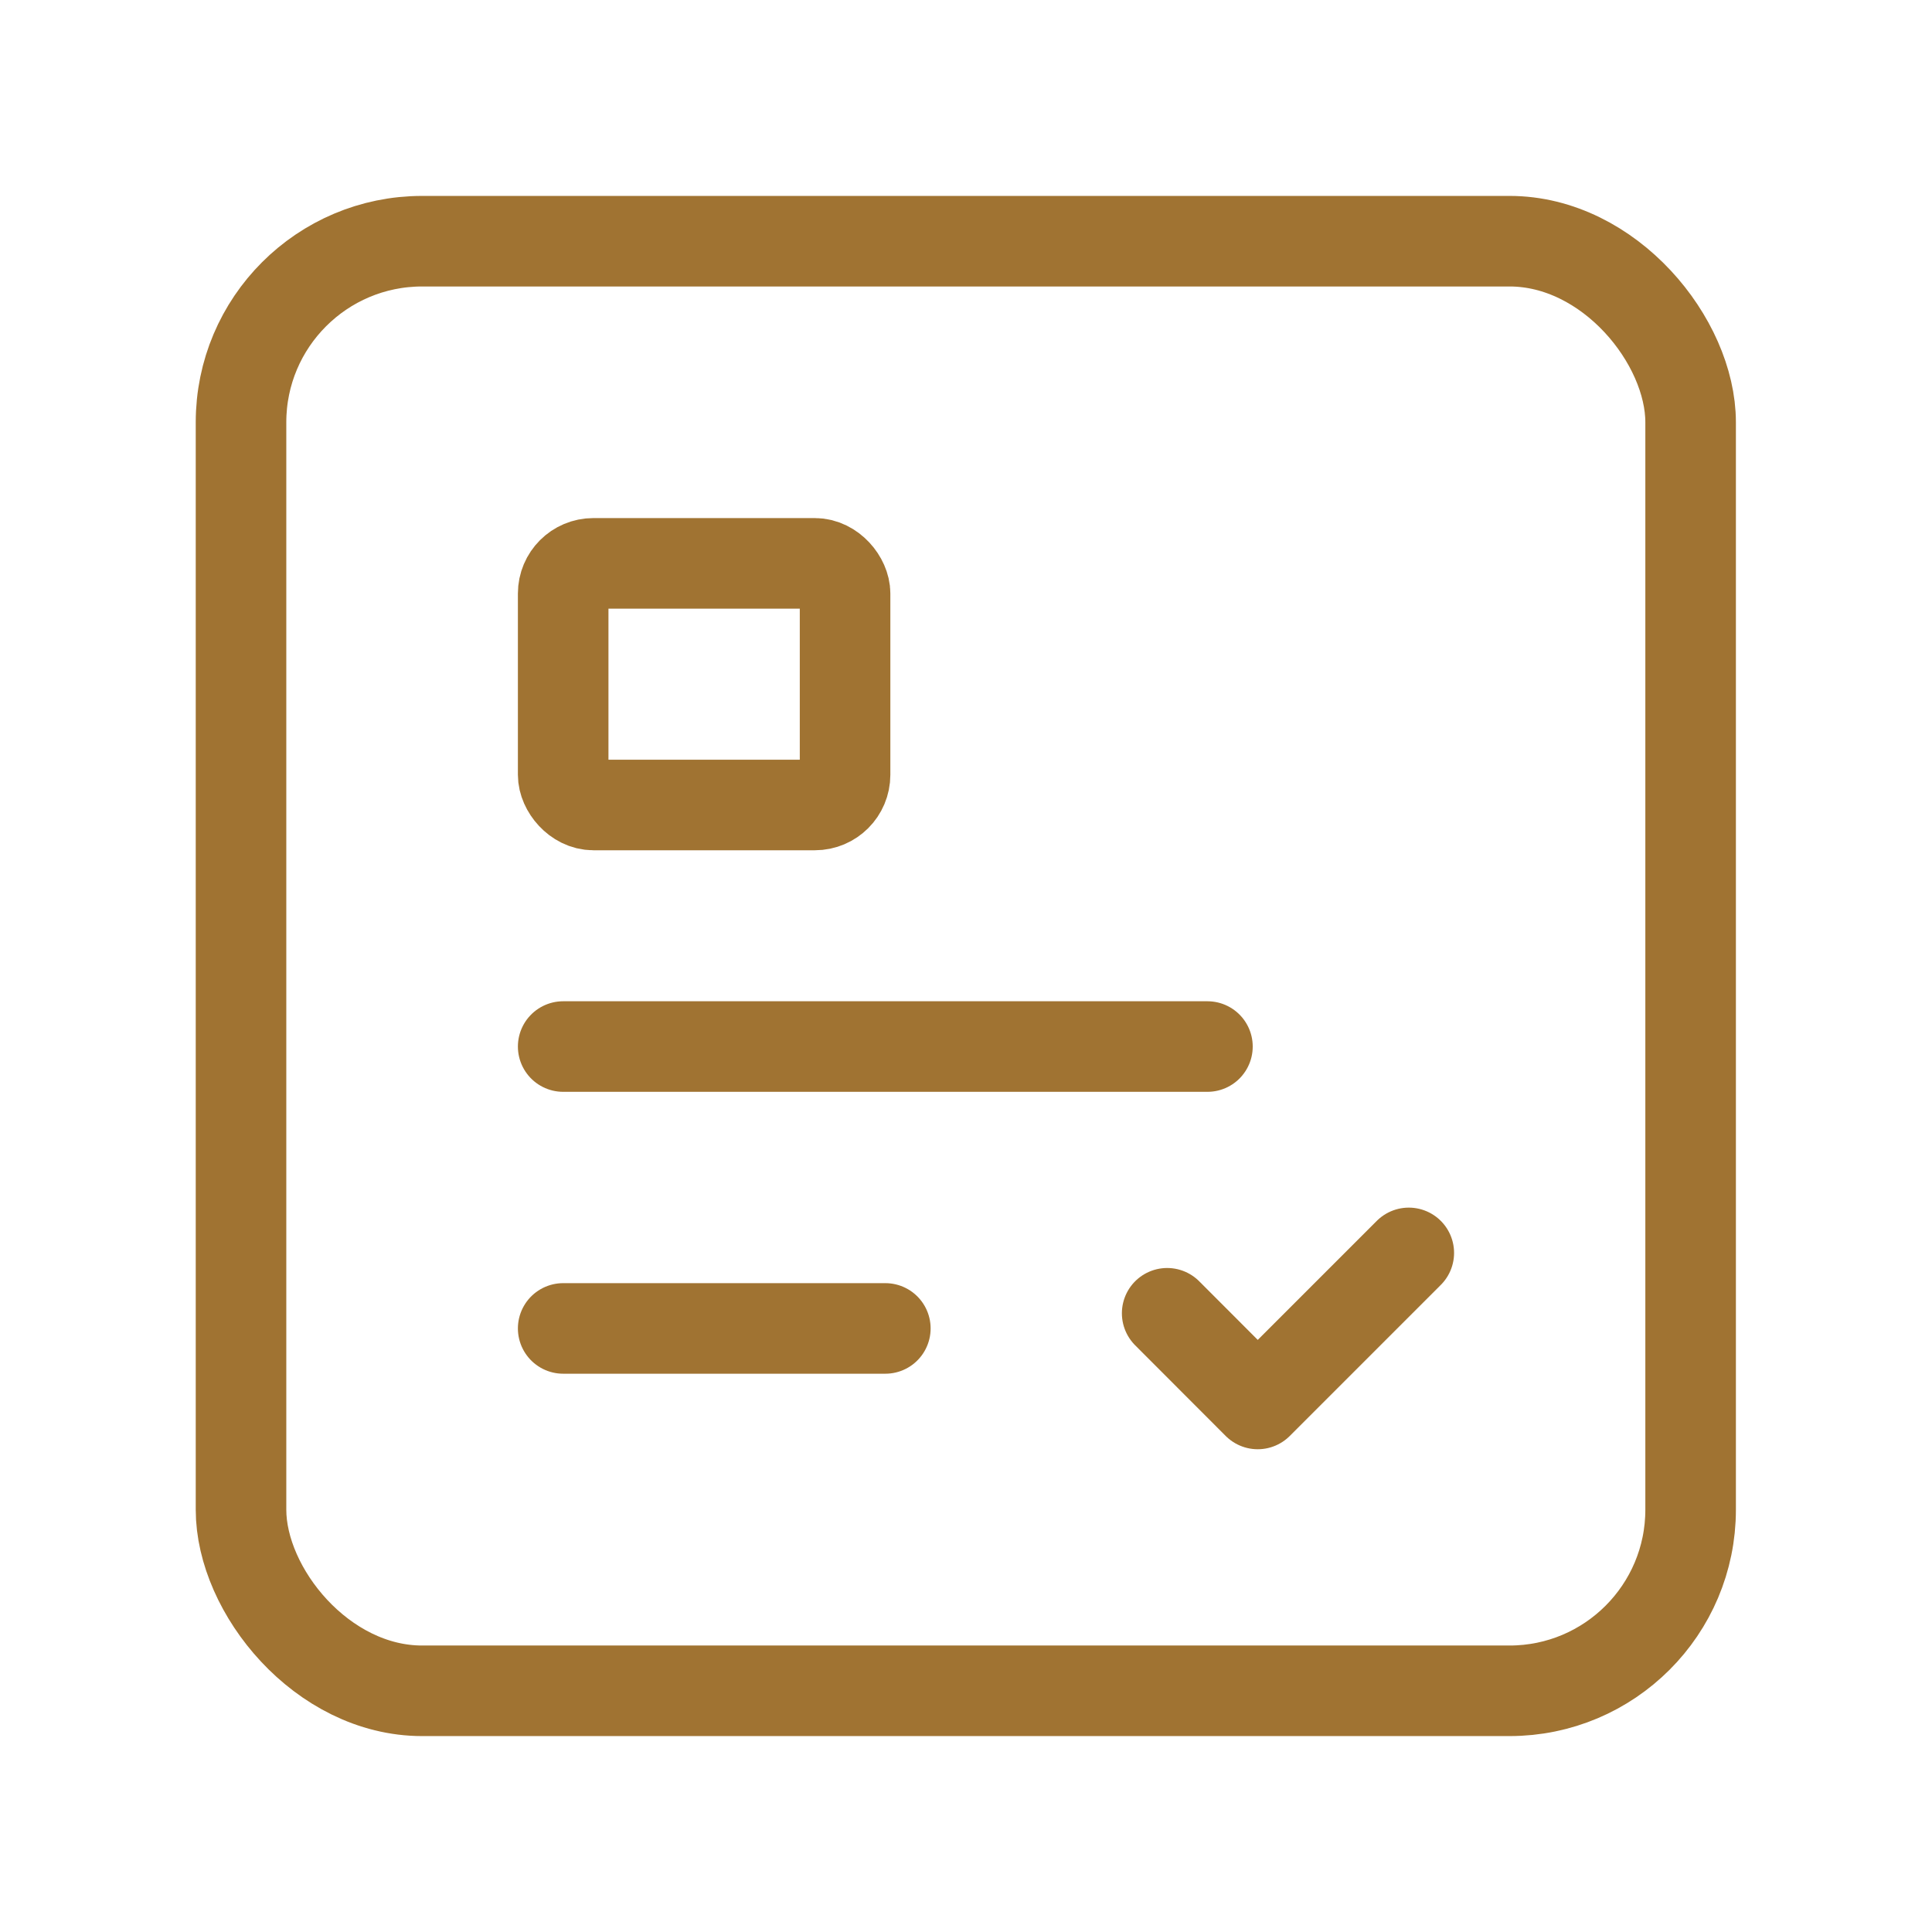 <svg width="32" height="32" viewBox="0 0 32 32" fill="none" xmlns="http://www.w3.org/2000/svg">
<path d="M9.328 22.003H14.664" stroke="#A07332" stroke-width="1.5" stroke-linecap="round" stroke-linejoin="round"/>
<path d="M23.334 20.752L20.832 23.254L19.332 21.752" stroke="#A07332" stroke-width="1.5" stroke-linecap="round" stroke-linejoin="round"/>
<rect x="3.992" y="3.995" width="24.01" height="24.01" rx="3" stroke="#A07332" stroke-width="1.5" stroke-linecap="round" stroke-linejoin="round"/>
<path d="M19.999 17.334H9.328" stroke="#A07332" stroke-width="1.5" stroke-linecap="round" stroke-linejoin="round"/>
<rect x="9.328" y="9.331" width="4.669" height="4.002" rx="0.5" stroke="#A07332" stroke-width="1.5" stroke-linecap="round" stroke-linejoin="round"/>
</svg>
